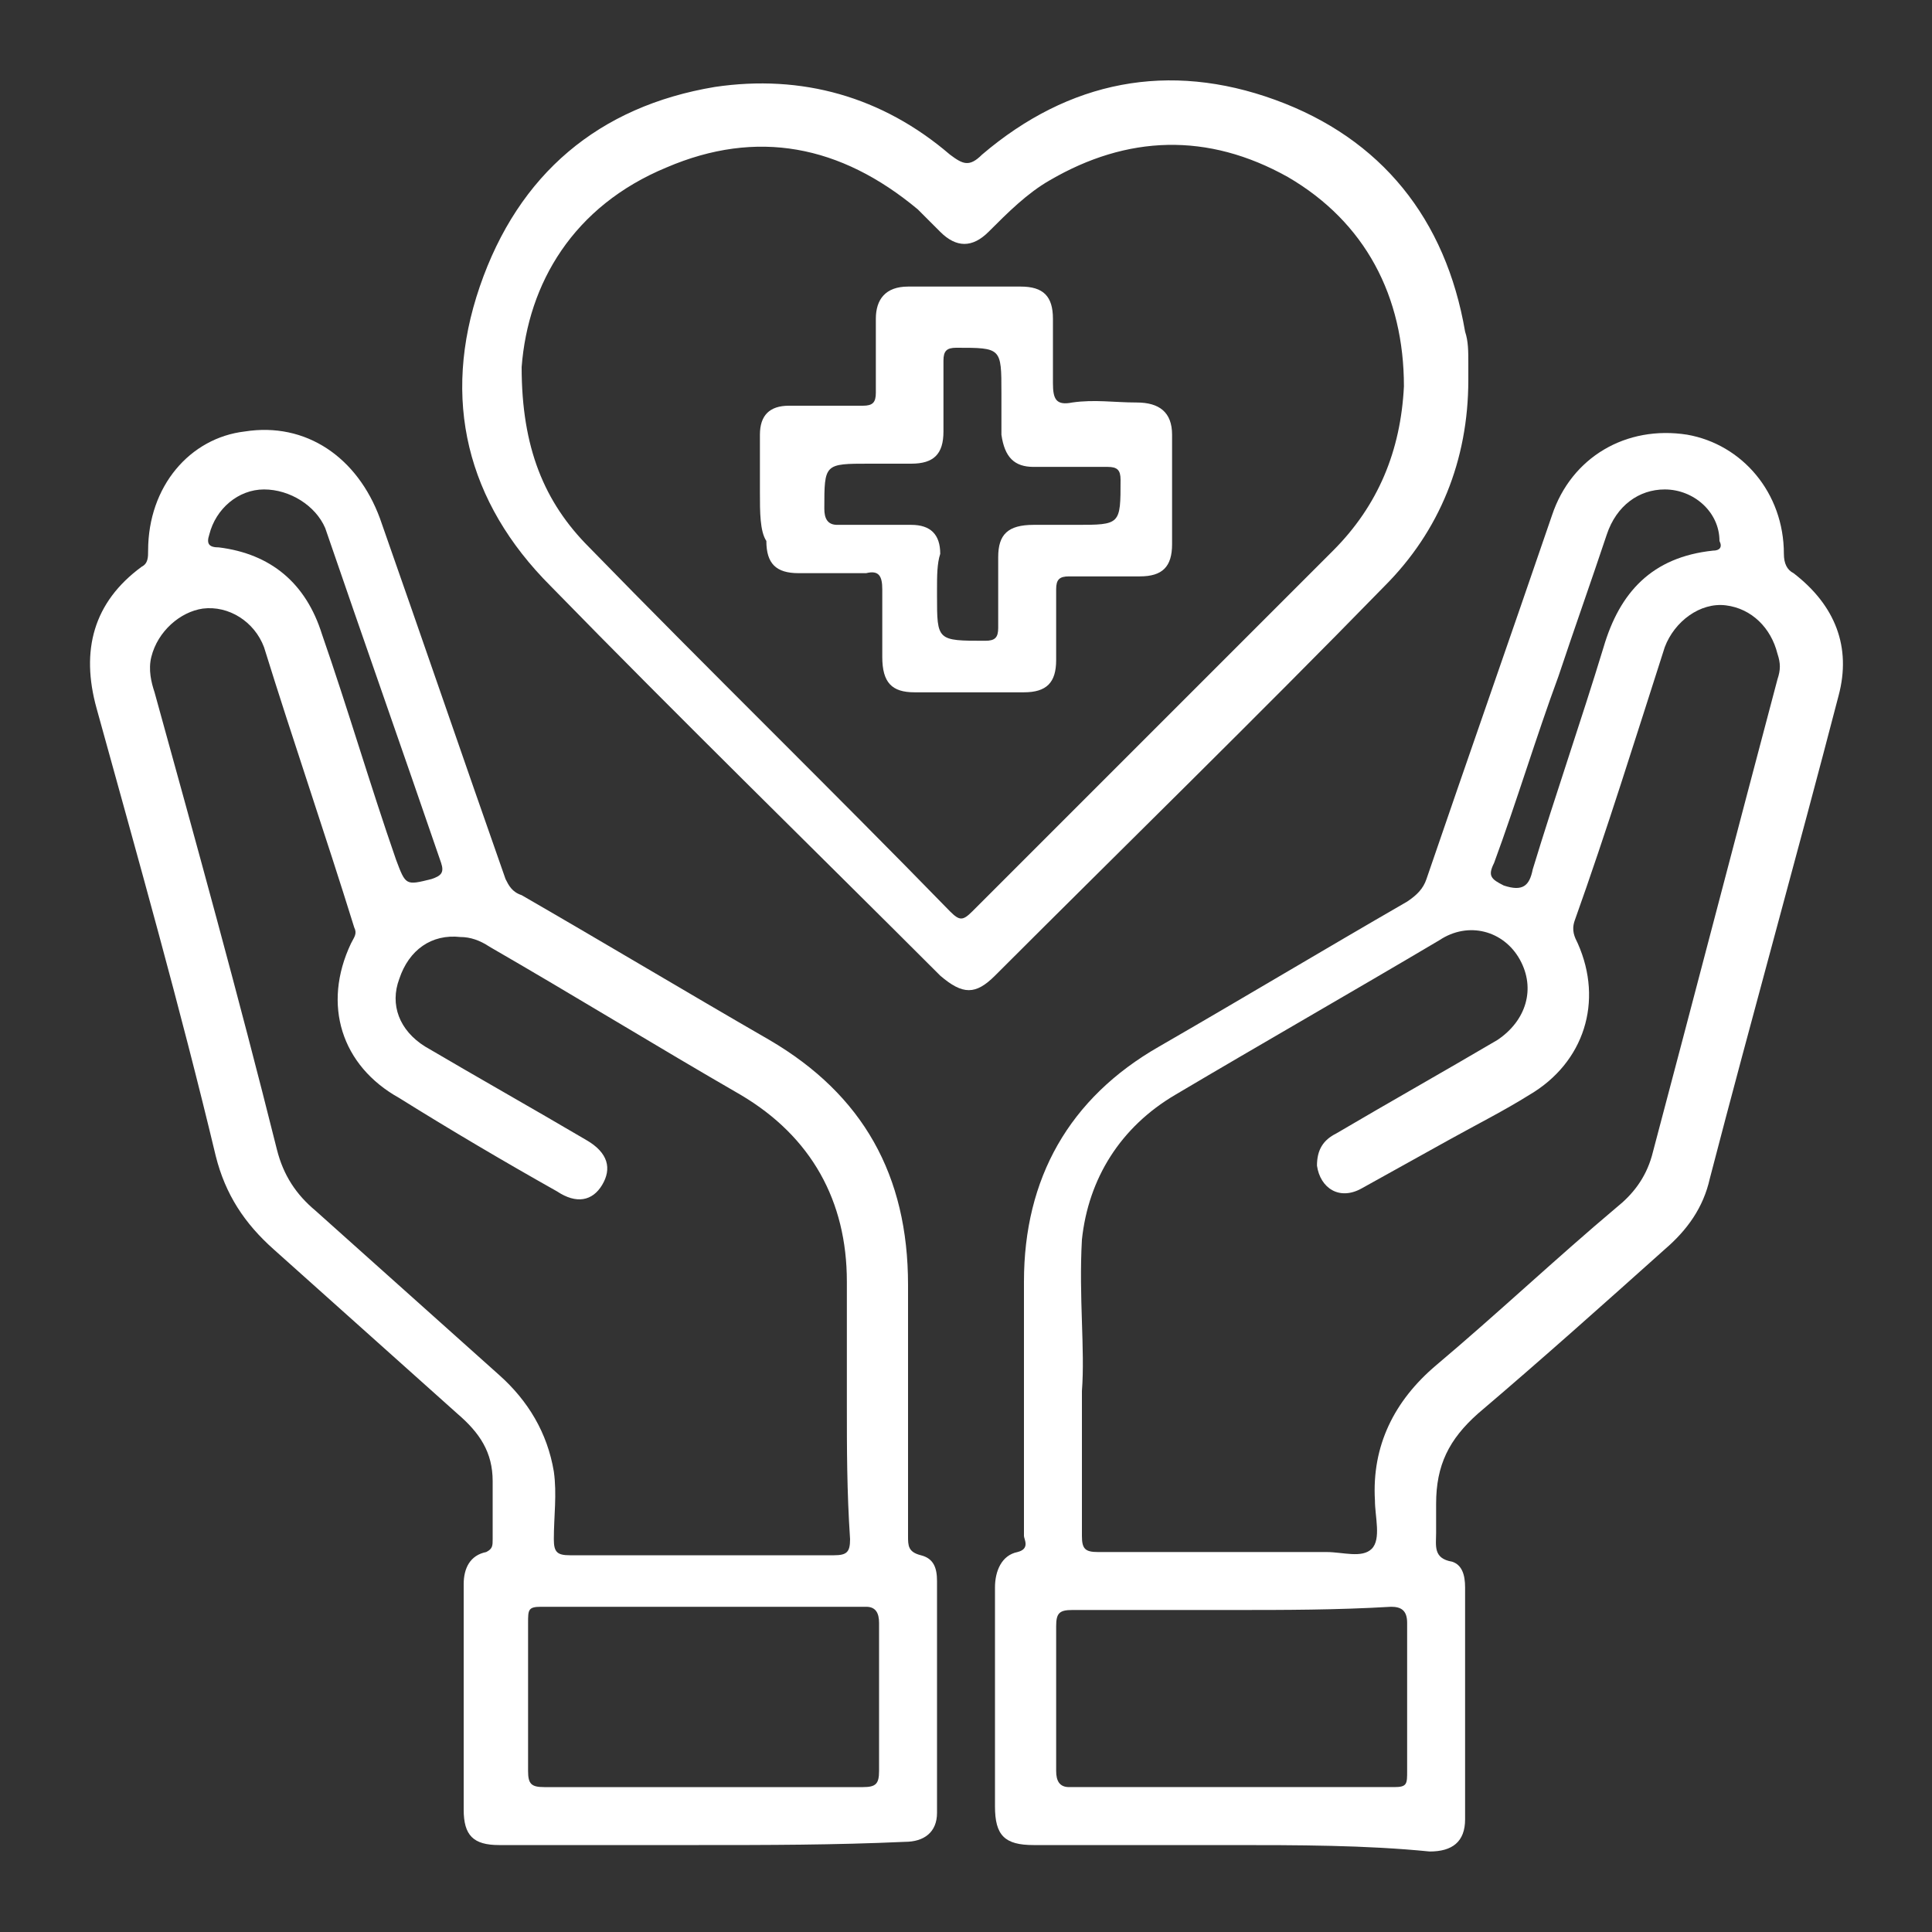 <?xml version="1.0" encoding="utf-8"?>
<!-- Generator: Adobe Illustrator 25.4.1, SVG Export Plug-In . SVG Version: 6.00 Build 0)  -->
<svg version="1.1" id="Layer_1" xmlns="http://www.w3.org/2000/svg" xmlns:xlink="http://www.w3.org/1999/xlink" x="0px" y="0px"
	 viewBox="0 0 60 60" style="enable-background:new 0 0 60 60;" xml:space="preserve">
<rect x="0" y="0" width="60" height="60" fill="#333333" stroke="none"/>
<style type="text/css">
	.st0{fill:#FFFFFF;}
	.st1{fill:url(#SVGID_1_);}
	.st2{fill:url(#SVGID_00000151544190840016979750000010709685788014188945_);}
	.st3{fill:url(#SVGID_00000116913709616840008810000008072337872724538020_);}
	.st4{fill:url(#SVGID_00000173143341253720217350000014801293883075680703_);}
	.st5{fill:url(#SVGID_00000087378766219208659960000017955046654446483635_);}
	.st6{fill:url(#SVGID_00000085939939114468707770000016268511481871759761_);}
	.st7{fill:url(#SVGID_00000127029236069236709600000012551417388173450154_);}
	.st8{fill:url(#SVGID_00000150818410471094265180000005084682935460172439_);}
	.st9{fill:url(#SVGID_00000161622339372651212250000016960518757148297094_);}
	.st10{fill:url(#SVGID_00000162338772740094024780000013346980734603402387_);}
	.st11{fill:url(#SVGID_00000084510943103047556160000007683025542261542327_);}
	.st12{fill:url(#SVGID_00000131364559614889690860000004378980083001401491_);}
	.st13{fill:url(#SVGID_00000020394464432514118260000008011559387207224989_);}
	.st14{fill:url(#SVGID_00000063609964748994031170000006862378461845716909_);}
	.st15{fill:url(#SVGID_00000147935712454040775570000008939469827402342042_);}
	.st16{fill:url(#SVGID_00000125573594053782390570000008857507801577276602_);}
	.st17{fill:url(#SVGID_00000150089897678990323150000004317193053734774170_);}
</style>
<g>
	<path class="st0" d="M38.2,57.3c-2,0-4.1,0-6.1,0c-0.9,0-1.2-0.3-1.2-1.2c0-2.3,0-4.6,0-6.8c0-0.5,0.2-1,0.7-1.1
		c0.4-0.1,0.2-0.4,0.2-0.5c0-2.6,0-5.3,0-7.9c0-3.2,1.4-5.7,4.2-7.3c2.6-1.5,5.1-3,7.7-4.5c0.3-0.2,0.5-0.4,0.6-0.7
		c1.3-3.8,2.6-7.5,3.9-11.3c0.6-1.8,2.3-2.8,4.2-2.5c1.7,0.3,3,1.8,3,3.7c0,0.3,0.1,0.5,0.3,0.6c1.3,1,1.8,2.3,1.4,3.8
		c-1.3,5-2.7,10-4,15c-0.2,0.9-0.7,1.6-1.4,2.2c-1.9,1.7-3.8,3.4-5.8,5.1c-0.9,0.8-1.3,1.6-1.3,2.8c0,0.3,0,0.6,0,0.9
		c0,0.4-0.1,0.8,0.5,0.9c0.3,0.1,0.4,0.4,0.4,0.8c0,2.4,0,4.8,0,7.2c0,0.7-0.4,1-1.1,1C42.4,57.3,40.3,57.3,38.2,57.3z M33.6,43.2
		c0,1.7,0,3.1,0,4.5c0,0.4,0.1,0.5,0.5,0.5c2.4,0,4.7,0,7.1,0c0.5,0,1.1,0.2,1.4-0.1c0.3-0.3,0.1-1,0.1-1.5
		c-0.1-1.7,0.6-3.1,1.9-4.2c1.9-1.6,3.7-3.3,5.6-4.9c0.5-0.4,0.9-0.9,1.1-1.6c1.3-4.9,2.6-9.9,3.9-14.8c0.1-0.3,0.1-0.5,0-0.8
		c-0.2-0.8-0.8-1.4-1.6-1.5c-0.8-0.1-1.6,0.5-1.9,1.3c-0.9,2.8-1.8,5.7-2.8,8.5c-0.1,0.3,0,0.5,0.1,0.7c0.8,1.8,0.2,3.7-1.5,4.7
		c-0.8,0.5-1.6,0.9-2.5,1.4c-0.9,0.5-1.8,1-2.7,1.5c-0.7,0.4-1.3,0-1.4-0.7c0-0.5,0.2-0.8,0.6-1c1.7-1,3.3-1.9,5-2.9
		c0.9-0.6,1.2-1.6,0.7-2.5c-0.5-0.9-1.6-1.2-2.5-0.6c-2.7,1.6-5.5,3.2-8.2,4.8c-1.7,1-2.7,2.6-2.9,4.5
		C33.5,40.3,33.7,41.9,33.6,43.2z M38.3,50c-1.7,0-3.3,0-5,0c-0.4,0-0.5,0.1-0.5,0.5c0,1.5,0,3,0,4.5c0,0.3,0.1,0.5,0.4,0.5
		c3.4,0,6.7,0,10.1,0c0.4,0,0.4-0.1,0.4-0.5c0-1.5,0-3,0-4.6c0-0.4-0.2-0.5-0.5-0.5C41.5,50,39.9,50,38.3,50z M51.7,15.2
		c-0.8,0-1.5,0.5-1.8,1.4c-0.5,1.5-1,2.9-1.5,4.4c-0.7,1.9-1.3,3.9-2,5.8c-0.2,0.4-0.1,0.5,0.3,0.7c0.6,0.2,0.8,0,0.9-0.5
		c0.7-2.3,1.5-4.6,2.2-6.9c0.5-1.7,1.5-2.8,3.4-3c0.2,0,0.3-0.1,0.2-0.3C53.4,15.9,52.6,15.2,51.7,15.2z"/>
	<path class="st0" d="M21.7,57.3c-2.1,0-4.1,0-6.2,0c-0.8,0-1.1-0.3-1.1-1.1c0-2.3,0-4.6,0-7c0-0.5,0.2-0.9,0.7-1
		c0.2-0.1,0.2-0.2,0.2-0.4c0-0.6,0-1.2,0-1.8c0-0.9-0.4-1.5-1.1-2.1c-1.9-1.7-3.8-3.4-5.7-5.1c-0.9-0.8-1.5-1.7-1.8-2.9
		C5.6,31.3,4.3,26.7,3,22c-0.5-1.8-0.1-3.3,1.4-4.4c0.2-0.1,0.2-0.3,0.2-0.5c0-2,1.3-3.5,3-3.7c1.9-0.3,3.5,0.8,4.2,2.7
		c1.3,3.7,2.6,7.5,3.9,11.2c0.1,0.2,0.2,0.4,0.5,0.5c2.6,1.5,5.1,3,7.7,4.5c2.9,1.7,4.3,4.2,4.3,7.6c0,2.6,0,5.2,0,7.8
		c0,0.3,0,0.5,0.4,0.6c0.4,0.1,0.5,0.4,0.5,0.8c0,2.4,0,4.8,0,7.2c0,0.6-0.4,0.9-1,0.9C25.9,57.3,23.8,57.3,21.7,57.3z M26.3,43.6
		c0-1.3,0-2.5,0-3.8c0-2.5-1.1-4.5-3.3-5.8c-2.6-1.5-5.2-3.1-7.8-4.6c-0.3-0.2-0.6-0.3-0.9-0.3c-0.9-0.1-1.6,0.4-1.9,1.3
		c-0.3,0.8,0,1.6,0.8,2.1c1.7,1,3.3,1.9,5,2.9c0.7,0.4,0.8,0.9,0.5,1.4c-0.3,0.5-0.8,0.6-1.4,0.2c-1.6-0.9-3.3-1.9-4.9-2.9
		c-1.8-1-2.4-2.9-1.5-4.8c0.1-0.2,0.2-0.3,0.1-0.5c-0.9-2.9-1.9-5.8-2.8-8.7c-0.3-0.8-1.1-1.3-1.9-1.2c-0.7,0.1-1.4,0.7-1.6,1.5
		c-0.1,0.4,0,0.8,0.1,1.1c1.3,4.7,2.6,9.4,3.8,14.2c0.2,0.8,0.6,1.4,1.2,1.9c1.9,1.7,3.8,3.4,5.7,5.1c0.9,0.8,1.5,1.8,1.7,3
		c0.1,0.7,0,1.4,0,2.1c0,0.4,0.1,0.5,0.5,0.5c2.7,0,5.5,0,8.2,0c0.4,0,0.5-0.1,0.5-0.5C26.3,46.3,26.3,45,26.3,43.6z M21.8,55.5
		c1.7,0,3.3,0,5,0c0.4,0,0.5-0.1,0.5-0.5c0-1.5,0-3,0-4.6c0-0.3-0.1-0.5-0.4-0.5c-3.4,0-6.7,0-10.1,0c-0.4,0-0.4,0.1-0.4,0.5
		c0,1.5,0,3,0,4.6c0,0.4,0.1,0.5,0.5,0.5C18.4,55.5,20.1,55.5,21.8,55.5z M8.2,15.2c-0.8,0-1.5,0.6-1.7,1.4c-0.1,0.3,0,0.4,0.3,0.4
		c1.6,0.2,2.7,1.1,3.2,2.7c0.8,2.3,1.5,4.7,2.3,7c0.3,0.8,0.3,0.8,1.1,0.6c0.3-0.1,0.4-0.2,0.3-0.5c-1.2-3.5-2.4-6.9-3.6-10.4
		C9.8,15.7,9,15.2,8.2,15.2z"/>
	<path class="st0" d="M45.6,11.8c0,2.5-0.9,4.7-2.6,6.4c-4,4.1-8.1,8.1-12.1,12.1c-0.6,0.6-1,0.6-1.7,0c-4-4-8.1-8-12.1-12.1
		c-2.6-2.6-3.4-5.8-2.2-9.3c1.2-3.5,3.7-5.6,7.3-6.2c2.7-0.4,5.2,0.3,7.3,2.1c0.4,0.3,0.6,0.4,1,0c2.7-2.3,5.8-2.9,9.1-1.7
		c3.3,1.2,5.3,3.7,5.9,7.2c0.1,0.3,0.1,0.6,0.1,1C45.6,11.5,45.6,11.7,45.6,11.8z M16.2,11.4c0,2.5,0.7,4.2,2.1,5.6
		c3.7,3.8,7.5,7.5,11.2,11.3c0.3,0.3,0.4,0.3,0.7,0c3.7-3.7,7.5-7.5,11.2-11.2c1.4-1.4,2.1-3.1,2.2-5.1c0-2.8-1.2-5.1-3.6-6.5
		c-2.5-1.4-5-1.3-7.4,0.1c-0.7,0.4-1.3,1-1.9,1.6c-0.5,0.5-1,0.5-1.5,0C29,7,28.7,6.7,28.5,6.5c-2.4-2-5-2.5-7.8-1.3
		C17.8,6.4,16.4,8.8,16.2,11.4z"/>
	<path class="st0" d="M23.6,15.3c0-0.6,0-1.2,0-1.8c0-0.6,0.3-0.9,0.9-0.9c0.8,0,1.6,0,2.3,0c0.3,0,0.4-0.1,0.4-0.4
		c0-0.8,0-1.5,0-2.3c0-0.6,0.3-1,1-1c1.2,0,2.3,0,3.5,0c0.7,0,1,0.3,1,1c0,0.7,0,1.3,0,2c0,0.5,0.1,0.7,0.6,0.6c0.7-0.1,1.3,0,2,0
		c0.7,0,1.1,0.3,1.1,1c0,1.1,0,2.3,0,3.4c0,0.7-0.3,1-1,1c-0.7,0-1.5,0-2.2,0c-0.3,0-0.4,0.1-0.4,0.4c0,0.7,0,1.5,0,2.2
		c0,0.7-0.3,1-1,1c-1.1,0-2.3,0-3.4,0c-0.7,0-1-0.3-1-1.1c0-0.7,0-1.4,0-2.1c0-0.4-0.1-0.6-0.5-0.5c-0.7,0-1.4,0-2.1,0
		c-0.7,0-1-0.3-1-1C23.6,16.5,23.6,15.9,23.6,15.3z M29.1,18.3c0,0.1,0,0.2,0,0.2c0,1.4,0,1.4,1.5,1.4c0.3,0,0.4-0.1,0.4-0.4
		c0-0.7,0-1.5,0-2.2c0-0.7,0.3-1,1.1-1c0.4,0,0.8,0,1.3,0c1.4,0,1.4,0,1.4-1.4c0-0.3-0.1-0.4-0.4-0.4c-0.8,0-1.5,0-2.3,0
		c-0.6,0-0.9-0.3-1-1c0-0.4,0-0.9,0-1.3c0-1.4,0-1.4-1.4-1.4c-0.3,0-0.4,0.1-0.4,0.4c0,0.7,0,1.5,0,2.2c0,0.7-0.3,1-1,1
		c-0.4,0-0.8,0-1.3,0c-1.4,0-1.4,0-1.4,1.4c0,0.3,0.1,0.5,0.4,0.5c0.8,0,1.5,0,2.3,0c0.6,0,0.9,0.3,0.9,0.9
		C29.1,17.5,29.1,17.9,29.1,18.3z"/>
</g>
</svg>

